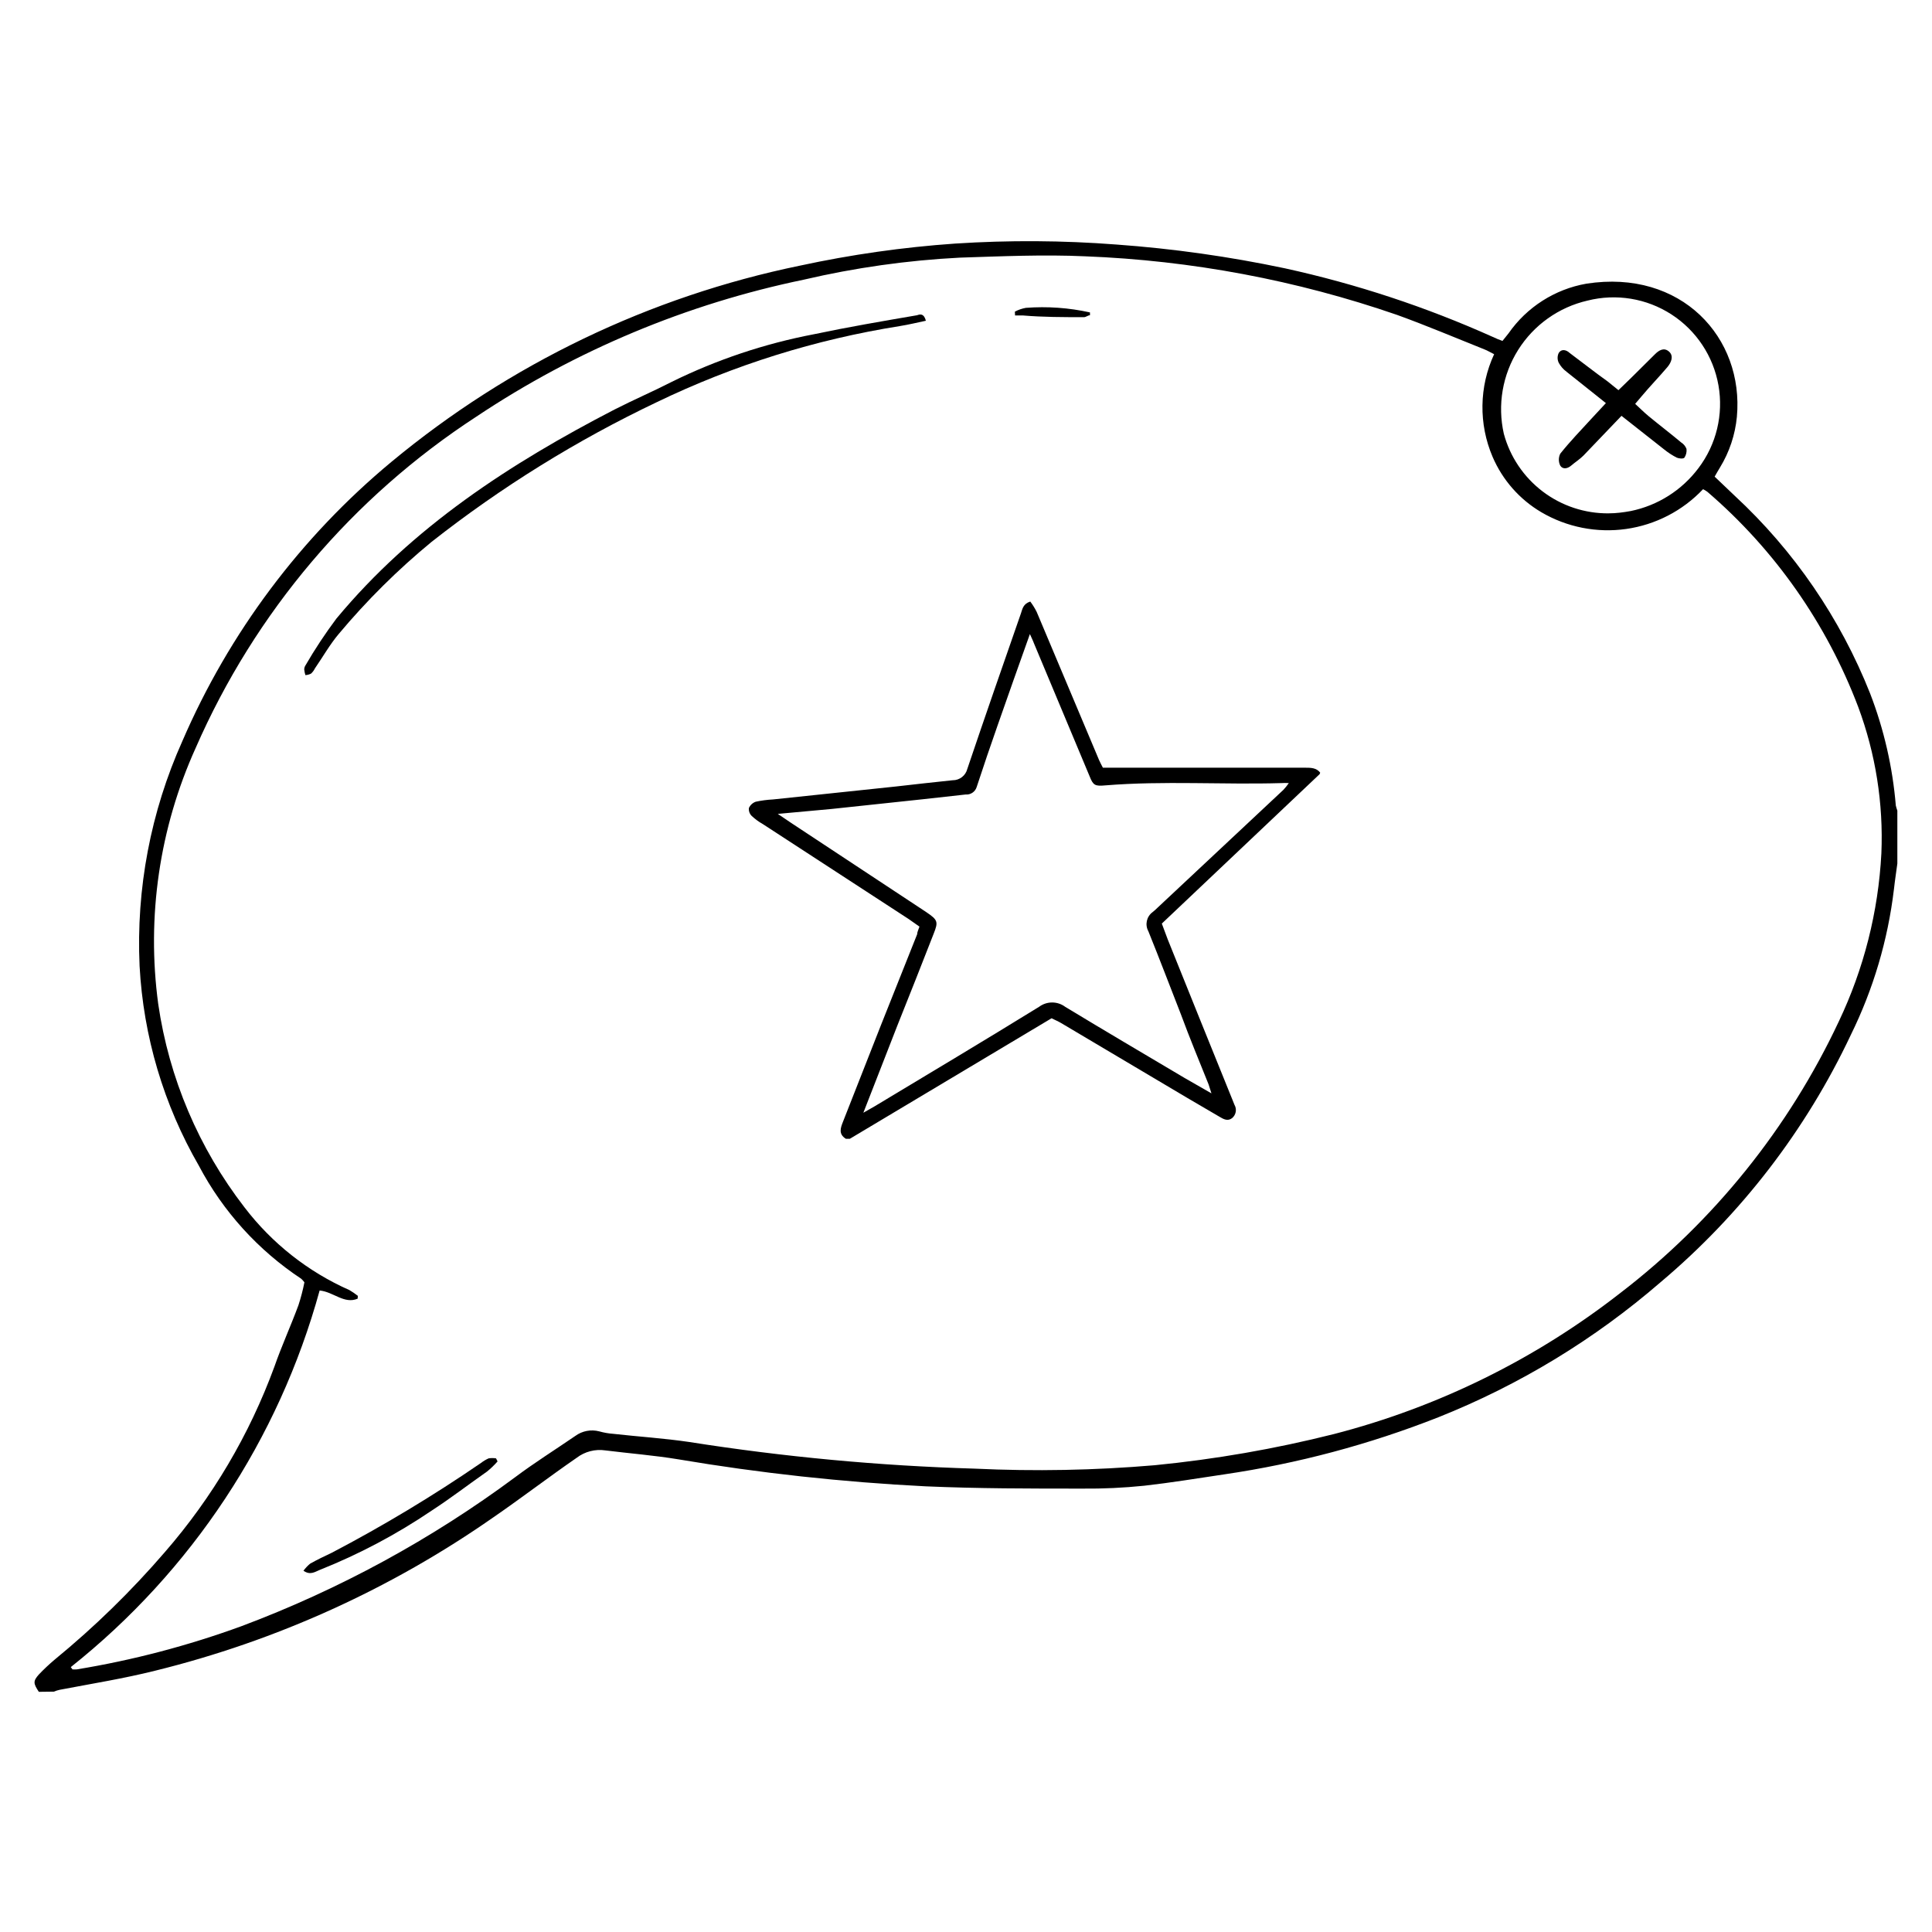 <?xml version="1.0" encoding="UTF-8"?>
<!-- Uploaded to: ICON Repo, www.svgrepo.com, Generator: ICON Repo Mixer Tools -->
<svg fill="#000000" width="800px" height="800px" version="1.1" viewBox="144 144 512 512" xmlns="http://www.w3.org/2000/svg">
 <g>
  <path d="m573.71 254.2c-3.426 3.578-6.801 7.106-10.078 10.531-1.008 1.008-2.215 1.762-3.273 2.672-1.059 0.906-2.266 0.957-2.871 0v-0.004c-0.5-0.996-0.5-2.176 0-3.172 2.57-3.223 5.441-6.195 8.211-9.219l3.879-4.18-10.43-8.312 0.004-0.004c-0.855-0.625-1.562-1.434-2.066-2.367-0.406-0.828-0.406-1.793 0-2.621 0.707-1.109 1.965-0.855 2.871 0 3.324 2.469 6.551 5.039 10.078 7.559l2.871 2.316 3.477-3.375 6.195-6.144c1.109-1.109 2.418-1.863 3.727-0.707 1.309 1.16 0.605 2.871-0.402 4.082-2.215 2.621-4.586 5.039-6.902 7.809l-1.664 1.965c1.258 1.16 2.367 2.266 3.578 3.273 2.871 2.367 5.793 4.586 8.613 6.953h0.004c0.645 0.402 1.137 1.004 1.41 1.711 0.094 0.816-0.102 1.637-0.555 2.32-0.301 0.352-1.41 0.25-2.016 0-1.16-0.594-2.258-1.301-3.273-2.117z"/>
  <path d="m154.29 592.35c-1.461-2.215-1.562-2.82 0-4.586v0.004c1.34-1.406 2.75-2.734 4.234-3.981 10.527-8.629 20.285-18.152 29.168-28.465 12.582-14.473 22.414-31.121 29.02-49.121 1.914-5.492 4.332-10.781 6.348-16.223h0.004c0.66-2.016 1.199-4.07 1.609-6.148-0.246-0.352-0.535-0.672-0.855-0.957-11.402-7.543-20.723-17.836-27.105-29.926-9.336-16.168-14.723-34.309-15.719-52.949-0.938-20.48 2.945-40.895 11.336-59.602 12.387-28.691 31.375-54.051 55.418-74.012 31.281-25.945 68.461-43.801 108.27-51.992 13.547-2.93 27.285-4.883 41.109-5.844 14.23-0.922 28.508-0.84 42.727 0.254 15.004 1.082 29.918 3.188 44.637 6.297 18.949 4.148 37.418 10.242 55.117 18.188 0.836 0.398 1.691 0.754 2.566 1.059l1.613-2.016c4.848-6.953 12.262-11.684 20.605-13.152 25.191-3.93 41.816 14.309 39.902 35.266v0.004c-0.453 4.766-1.988 9.363-4.484 13.449-0.453 0.707-0.855 1.461-1.41 2.418l5.289 5.039c15.746 14.578 28.02 32.5 35.922 52.445 3.668 9.52 5.957 19.512 6.801 29.676 0.113 0.461 0.246 0.914 0.406 1.359v14.008c-0.301 2.266-0.656 4.535-0.906 6.852h-0.004c-1.598 13.418-5.465 26.469-11.434 38.59-11.891 25.203-29.074 47.543-50.383 65.496-17.508 15.152-37.434 27.258-58.945 35.82-18.25 7.191-37.27 12.266-56.68 15.117-7.106 1.059-14.156 2.215-21.312 3.023l0.004-0.004c-5.406 0.555-10.84 0.809-16.273 0.758-13.855 0-27.762 0-41.613-0.605h-0.004c-21.949-1.105-43.82-3.492-65.492-7.152-6.398-1.059-12.898-1.562-19.348-2.367-2.695-0.402-5.441 0.305-7.609 1.965-7.305 5.039-14.609 10.629-22.066 15.77v-0.004c-27.133 18.957-57.535 32.742-89.676 40.66-8.262 2.066-16.727 3.426-25.191 5.039v-0.004c-0.551 0.117-1.094 0.285-1.613 0.504zm8.465-6.551 0.453 0.605c0.387 0.027 0.773 0.027 1.16 0 14.852-2.441 29.441-6.273 43.578-11.434 25.945-9.723 50.402-23.035 72.648-39.551 5.039-3.777 10.578-7.254 15.871-10.883 1.824-1.34 4.16-1.781 6.348-1.207 1.219 0.344 2.469 0.562 3.731 0.652 6.648 0.754 13.352 1.16 20.152 2.168 25.016 3.945 50.258 6.301 75.57 7.055 15.922 0.754 31.879 0.453 47.762-0.906 16.02-1.57 31.898-4.332 47.508-8.266 27.586-7.125 53.414-19.852 75.875-37.383 24.77-19.008 44.617-43.68 57.887-71.941 6.644-13.965 10.48-29.098 11.285-44.539 0.566-13.227-1.523-26.434-6.144-38.844-8.352-22.031-22.086-41.621-39.953-56.98-0.363-0.27-0.75-0.508-1.16-0.703-5.402 5.715-12.582 9.43-20.371 10.539-7.785 1.105-15.719-0.461-22.5-4.445-5.75-3.394-10.266-8.527-12.898-14.66-3.727-8.715-3.582-18.605 0.402-27.207-0.957-0.453-1.715-0.957-2.519-1.258-7.707-3.074-15.418-6.348-23.227-9.168-26.629-9.199-54.469-14.426-82.625-15.52-11.035-0.504-22.168 0-33.199 0.352-13.953 0.711-27.812 2.668-41.414 5.848-30.965 6.406-60.402 18.723-86.707 36.273-32.844 21.375-58.715 51.902-74.41 87.812-9.609 21.242-13.047 44.758-9.926 67.863 2.859 19.637 10.738 38.207 22.875 53.906 7.281 9.527 16.844 17.062 27.809 21.918 0.77 0.457 1.512 0.961 2.215 1.512l-0.047 0.754c-3.578 1.512-6.398-1.812-10.078-2.168v0.004c-10.836 39.422-33.934 74.375-65.949 99.805zm407.58-305.76c1.914 0 3.879-0.25 5.793-0.605v0.004c7.191-1.465 13.59-5.516 17.988-11.387 4.738-6.254 6.656-14.199 5.297-21.926-1.359-7.727-5.875-14.539-12.461-18.801-6.59-4.262-14.652-5.586-22.258-3.66-7.609 1.754-14.211 6.449-18.367 13.059-4.152 6.609-5.519 14.594-3.801 22.211 1.641 6.102 5.262 11.484 10.297 15.309 5.031 3.82 11.191 5.859 17.512 5.801z"/>
  <path d="m389.37 229c-2.418 0.504-4.637 1.059-6.902 1.41v0.004c-22.328 3.539-44.02 10.328-64.387 20.152-21.211 10.09-41.234 22.508-59.699 37.027-8.953 7.367-17.199 15.547-24.637 24.438-2.367 2.82-4.18 6.047-6.297 9.117-0.25 0.512-0.59 0.973-1.008 1.359-0.473 0.242-0.984 0.379-1.512 0.402-0.148-0.492-0.25-0.996-0.305-1.512 0.012-0.395 0.133-0.777 0.355-1.105 2.477-4.269 5.203-8.391 8.16-12.344 20.152-24.285 46.047-41.109 73.707-55.418 5.039-2.57 10.078-4.734 15.113-7.305v-0.004c11.953-5.891 24.648-10.145 37.738-12.645 9.07-1.914 18.238-3.477 27.355-5.039 0.805-0.301 1.812-0.504 2.316 1.461z"/>
  <path d="m224.42 560.26c0.508-0.691 1.102-1.32 1.762-1.867 1.863-1.059 3.777-1.965 5.691-2.871h0.004c13.66-7.152 26.883-15.109 39.598-23.828 0.621-0.48 1.297-0.887 2.016-1.211 0.652-0.102 1.312-0.102 1.965 0l0.402 0.805v0.004c-0.848 0.965-1.773 1.855-2.769 2.668-5.039 3.527-9.672 7.106-14.711 10.379-9.297 6.297-19.246 11.566-29.676 15.719-1.258 0.504-2.469 1.461-4.281 0.203z"/>
  <path d="m412.95 226.59c0.914-0.488 1.902-0.828 2.922-1.008 5.691-0.43 11.41-0.023 16.98 1.211v0.754c-0.555 0-1.109 0.555-1.664 0.504-5.391 0-10.781 0-16.121-0.453h-2.066z"/>
  <path d="m493.71 349.16-41.816 39.598 1.562 4.18c5.711 14.211 11.402 28.316 17.078 42.324l0.605 1.512c0.688 1.164 0.43 2.656-0.605 3.527-1.16 0.906-2.266 0.301-3.273-0.301l-8.613-5.039-33.457-19.852c-0.754-0.453-1.613-0.805-2.519-1.258l-53.453 31.938h-1.059c-2.016-1.258-1.41-2.871-0.754-4.535l10.078-25.645 9.574-24.031c0-0.605 0.352-1.211 0.605-2.016l-2.871-2.016-38.691-25.191-0.008 0.004c-1.035-0.59-2-1.301-2.871-2.117-0.57-0.547-0.848-1.328-0.754-2.113 0.352-0.781 1.004-1.379 1.812-1.664 1.508-0.324 3.043-0.527 4.586-0.605l32.496-3.426c5.039-0.555 10.078-1.16 15.113-1.664v0.004c1.836 0.008 3.438-1.242 3.879-3.023 4.637-13.754 9.422-27.457 14.207-41.211 0.402-1.211 0.605-2.519 2.469-3.125 0.656 0.867 1.23 1.797 1.711 2.769l16.527 39.25c0.301 0.707 0.707 1.41 1.008 2.016h53.605c1.461 0 2.973 0 3.981 1.309zm-120.91 89.727 2.922-1.664c14.559-8.766 29.172-17.48 43.629-26.398v0.004c2.062-1.547 4.894-1.547 6.953 0 10.48 6.348 21.008 12.543 31.539 18.793l7.203 4.133c-0.402-1.211-0.555-1.762-0.754-2.367-2.469-6.144-5.039-12.344-7.305-18.488-2.871-7.356-5.691-14.762-8.664-22.117l-0.004-0.008c-0.938-1.719-0.465-3.867 1.109-5.035 0.492-0.395 0.965-0.816 1.41-1.262l33.25-31.137 0.004 0.004c0.527-0.57 1.016-1.176 1.461-1.816-0.672-0.043-1.344-0.043-2.016 0-15.516 0.453-31.086-0.656-46.602 0.605-2.769 0.25-3.223 0-4.18-2.418l-14.762-35.266c-0.25-0.707-0.605-1.359-1.059-2.418-2.973 8.312-5.742 16.172-8.516 24.082-1.914 5.441-3.777 10.934-5.594 16.473-0.395 1.258-1.609 2.074-2.922 1.965l-11.336 1.258-24.133 2.57-14.309 1.312 3.578 2.418 35.719 23.578c3.125 2.117 3.273 2.57 2.016 5.742-3.156 8.094-6.363 16.207-9.621 24.336z"/>
 </g>
</svg>